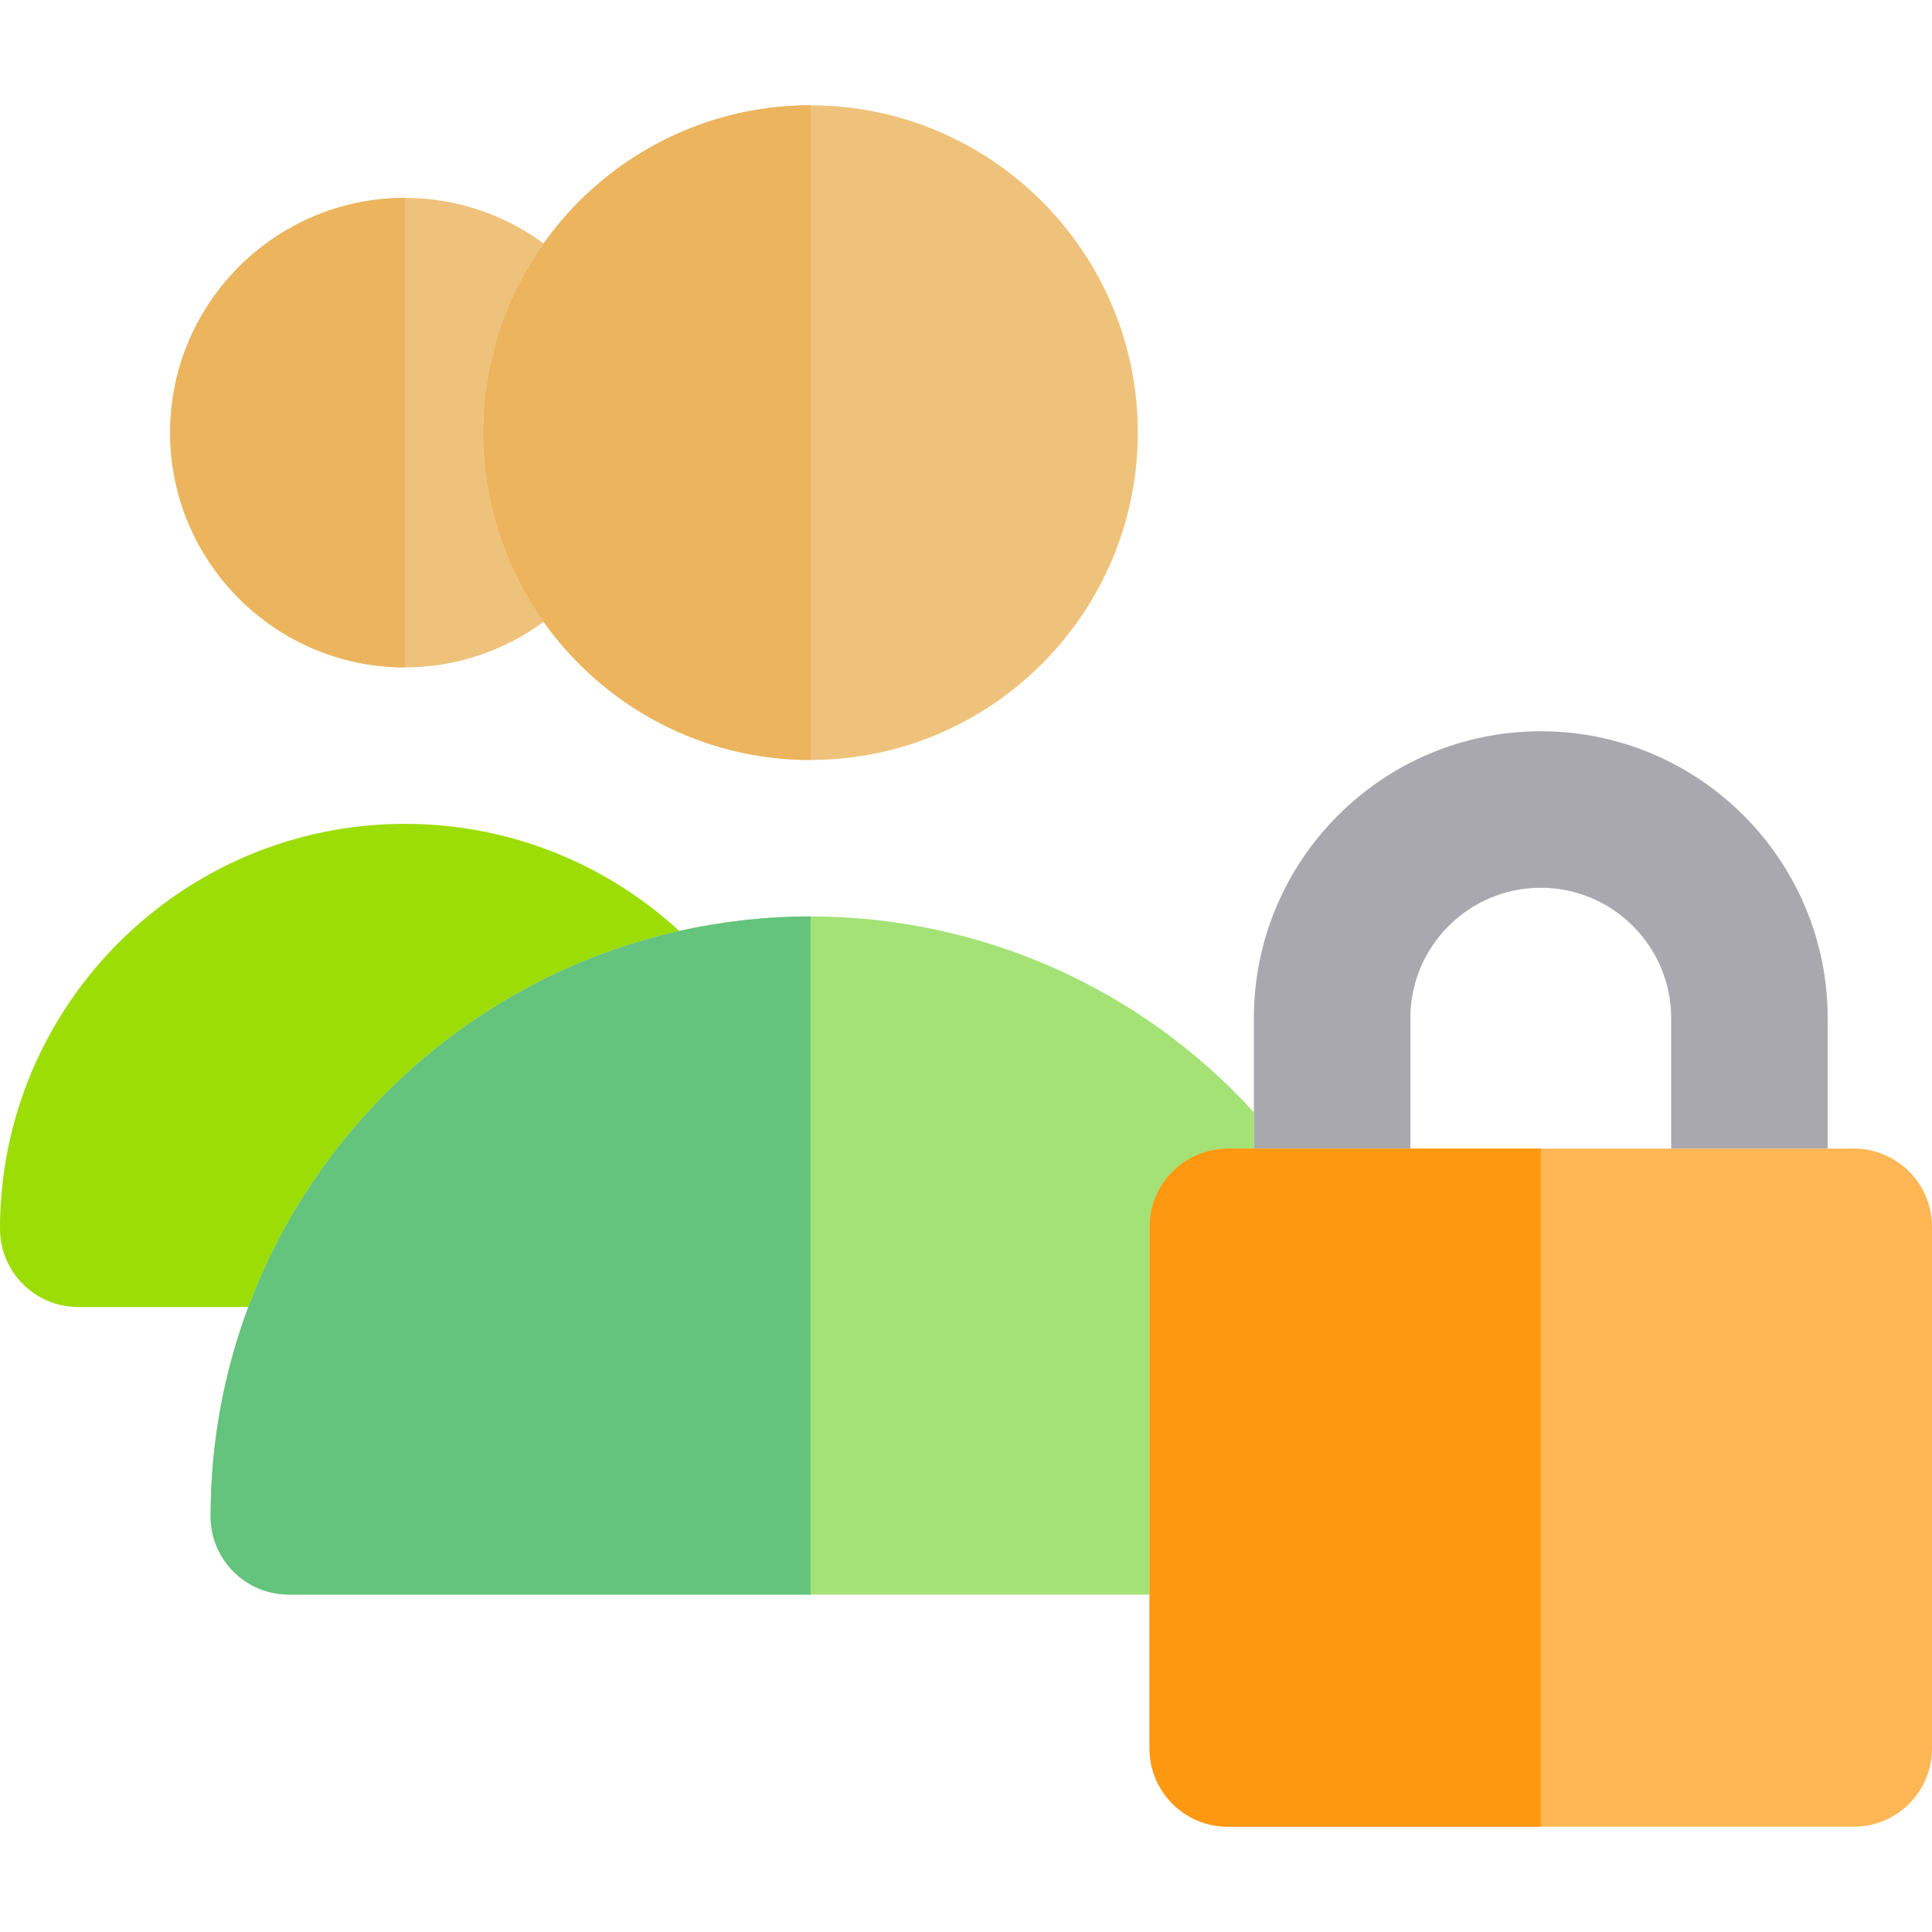 <?xml version="1.0" encoding="iso-8859-1"?>
<!-- Uploaded to: SVG Repo, www.svgrepo.com, Generator: SVG Repo Mixer Tools -->
<svg height="800px" width="800px" version="1.1" id="Layer_1" xmlns="http://www.w3.org/2000/svg" xmlns:xlink="http://www.w3.org/1999/xlink" 
	 viewBox="0 0 512 512" xml:space="preserve">
<path style="fill:#9CDD05;" d="M88.884,304.9c12.231-15.848,27.38-29.33,44.636-39.637c7.173-4.285,14.707-8.023,22.55-11.15
	c7.7-3.072,15.696-5.554,23.929-7.399c-19.707-18.172-45.54-28.383-72.693-28.383C48.136,218.331,0,266.467,0,325.636
	c0,11.452,9.284,20.736,20.736,20.736h45.069c2.679-7.17,5.857-14.096,9.498-20.736C79.295,318.359,83.842,311.429,88.884,304.9z"/>
<path style="fill:#EFC27B;" d="M128.041,114.653c0-11.178,2.15-21.858,6.016-31.679c2.595-6.586,5.966-12.775,10.011-18.462
	c-10.307-7.578-23.018-12.067-36.765-12.067c-34.301,0-62.208,27.908-62.208,62.209s27.906,62.206,62.208,62.206
	c13.744,0,26.456-4.489,36.763-12.067c-4.044-5.687-7.417-11.879-10.01-18.462C130.191,136.508,128.041,125.829,128.041,114.653z"/>
<path style="fill:#A9A8AE;" d="M340.378,304.384h33.383v-34.56c0-19.056,15.504-34.56,34.56-34.56s34.56,15.504,34.56,34.56v34.56
	h41.472v-34.56c0-41.924-34.108-76.031-76.031-76.031s-76.031,34.108-76.031,76.031v24.937v9.623H340.378z"/>
<path style="fill:#FFB655;" d="M491.264,304.384h-6.912H442.88h-69.12h-33.383h-8.088h-6.912c-3.648,0-7.072,0.951-10.051,2.604
	c-6.37,3.539-10.684,10.329-10.684,18.131v1.015v54.972v20.736v20.736v40.781c0,11.452,9.284,20.736,20.736,20.736h165.887
	c11.452,0,20.736-9.284,20.736-20.736V325.12C512,313.668,502.716,304.384,491.264,304.384z"/>
<path style="fill:#EFC27B;" d="M144.069,64.511c-4.045,5.687-7.417,11.877-10.011,18.462c-3.867,9.82-6.016,20.501-6.016,31.679
	s2.15,21.857,6.016,31.677c2.593,6.584,5.966,12.775,10.01,18.462c15.734,22.128,41.559,36.604,70.719,36.604
	c47.832,0,86.745-38.913,86.745-86.745s-38.913-86.745-86.745-86.745C185.627,27.908,159.804,42.384,144.069,64.511z"/>
<path style="fill:#A4E276;" d="M304.641,381.107v-54.972v-1.015c0-7.802,4.314-14.594,10.685-18.131
	c2.978-1.653,6.403-2.604,10.051-2.604h6.912v-9.623c-29.908-32.84-72.346-51.894-117.503-51.894
	c-11.948,0-23.588,1.334-34.789,3.844c-8.232,1.844-16.228,4.327-23.929,7.399c-7.842,3.128-15.375,6.866-22.55,11.15
	c-17.256,10.307-32.405,23.79-44.636,39.637c-5.04,6.53-9.588,13.459-13.581,20.736c-3.641,6.64-6.821,13.565-9.498,20.736
	c-6.454,17.279-9.993,35.971-9.993,55.473c0,11.452,9.284,20.736,20.736,20.736H304.64v-20.736v-20.736H304.641z"/>
<path style="fill:#ECB45C;" d="M144.069,64.511c-4.045,5.687-7.417,11.877-10.011,18.462c-3.867,9.82-6.016,20.501-6.016,31.679
	s2.15,21.857,6.016,31.677c2.593,6.584,5.966,12.775,10.01,18.462c15.734,22.128,41.559,36.604,70.719,36.604V27.905
	C185.627,27.908,159.804,42.384,144.069,64.511z"/>
<path style="fill:#64C37D;" d="M179.997,246.714c-8.232,1.844-16.228,4.327-23.929,7.399c-7.842,3.128-15.375,6.866-22.55,11.15
	c-17.256,10.307-32.405,23.79-44.636,39.637c-5.04,6.53-9.588,13.459-13.581,20.736c-3.641,6.64-6.821,13.565-9.498,20.736
	c-6.454,17.279-9.993,35.971-9.993,55.473c0,11.452,9.284,20.736,20.736,20.736h138.239V242.869
	C202.838,242.868,191.2,244.202,179.997,246.714z"/>
<path style="fill:#ECB45C;" d="M45.096,114.653c0,34.301,27.906,62.206,62.208,62.206V52.444
	C73.003,52.444,45.096,80.35,45.096,114.653z"/>
<path style="fill:#FF9811;" d="M373.761,304.384h-33.383h-8.088h-6.912c-3.648,0-7.072,0.951-10.051,2.604
	c-6.37,3.539-10.684,10.329-10.684,18.131v1.015v54.972v20.736v20.736v40.781c0,11.452,9.284,20.736,20.736,20.736h82.943V304.384
	H373.761z"/>
</svg>